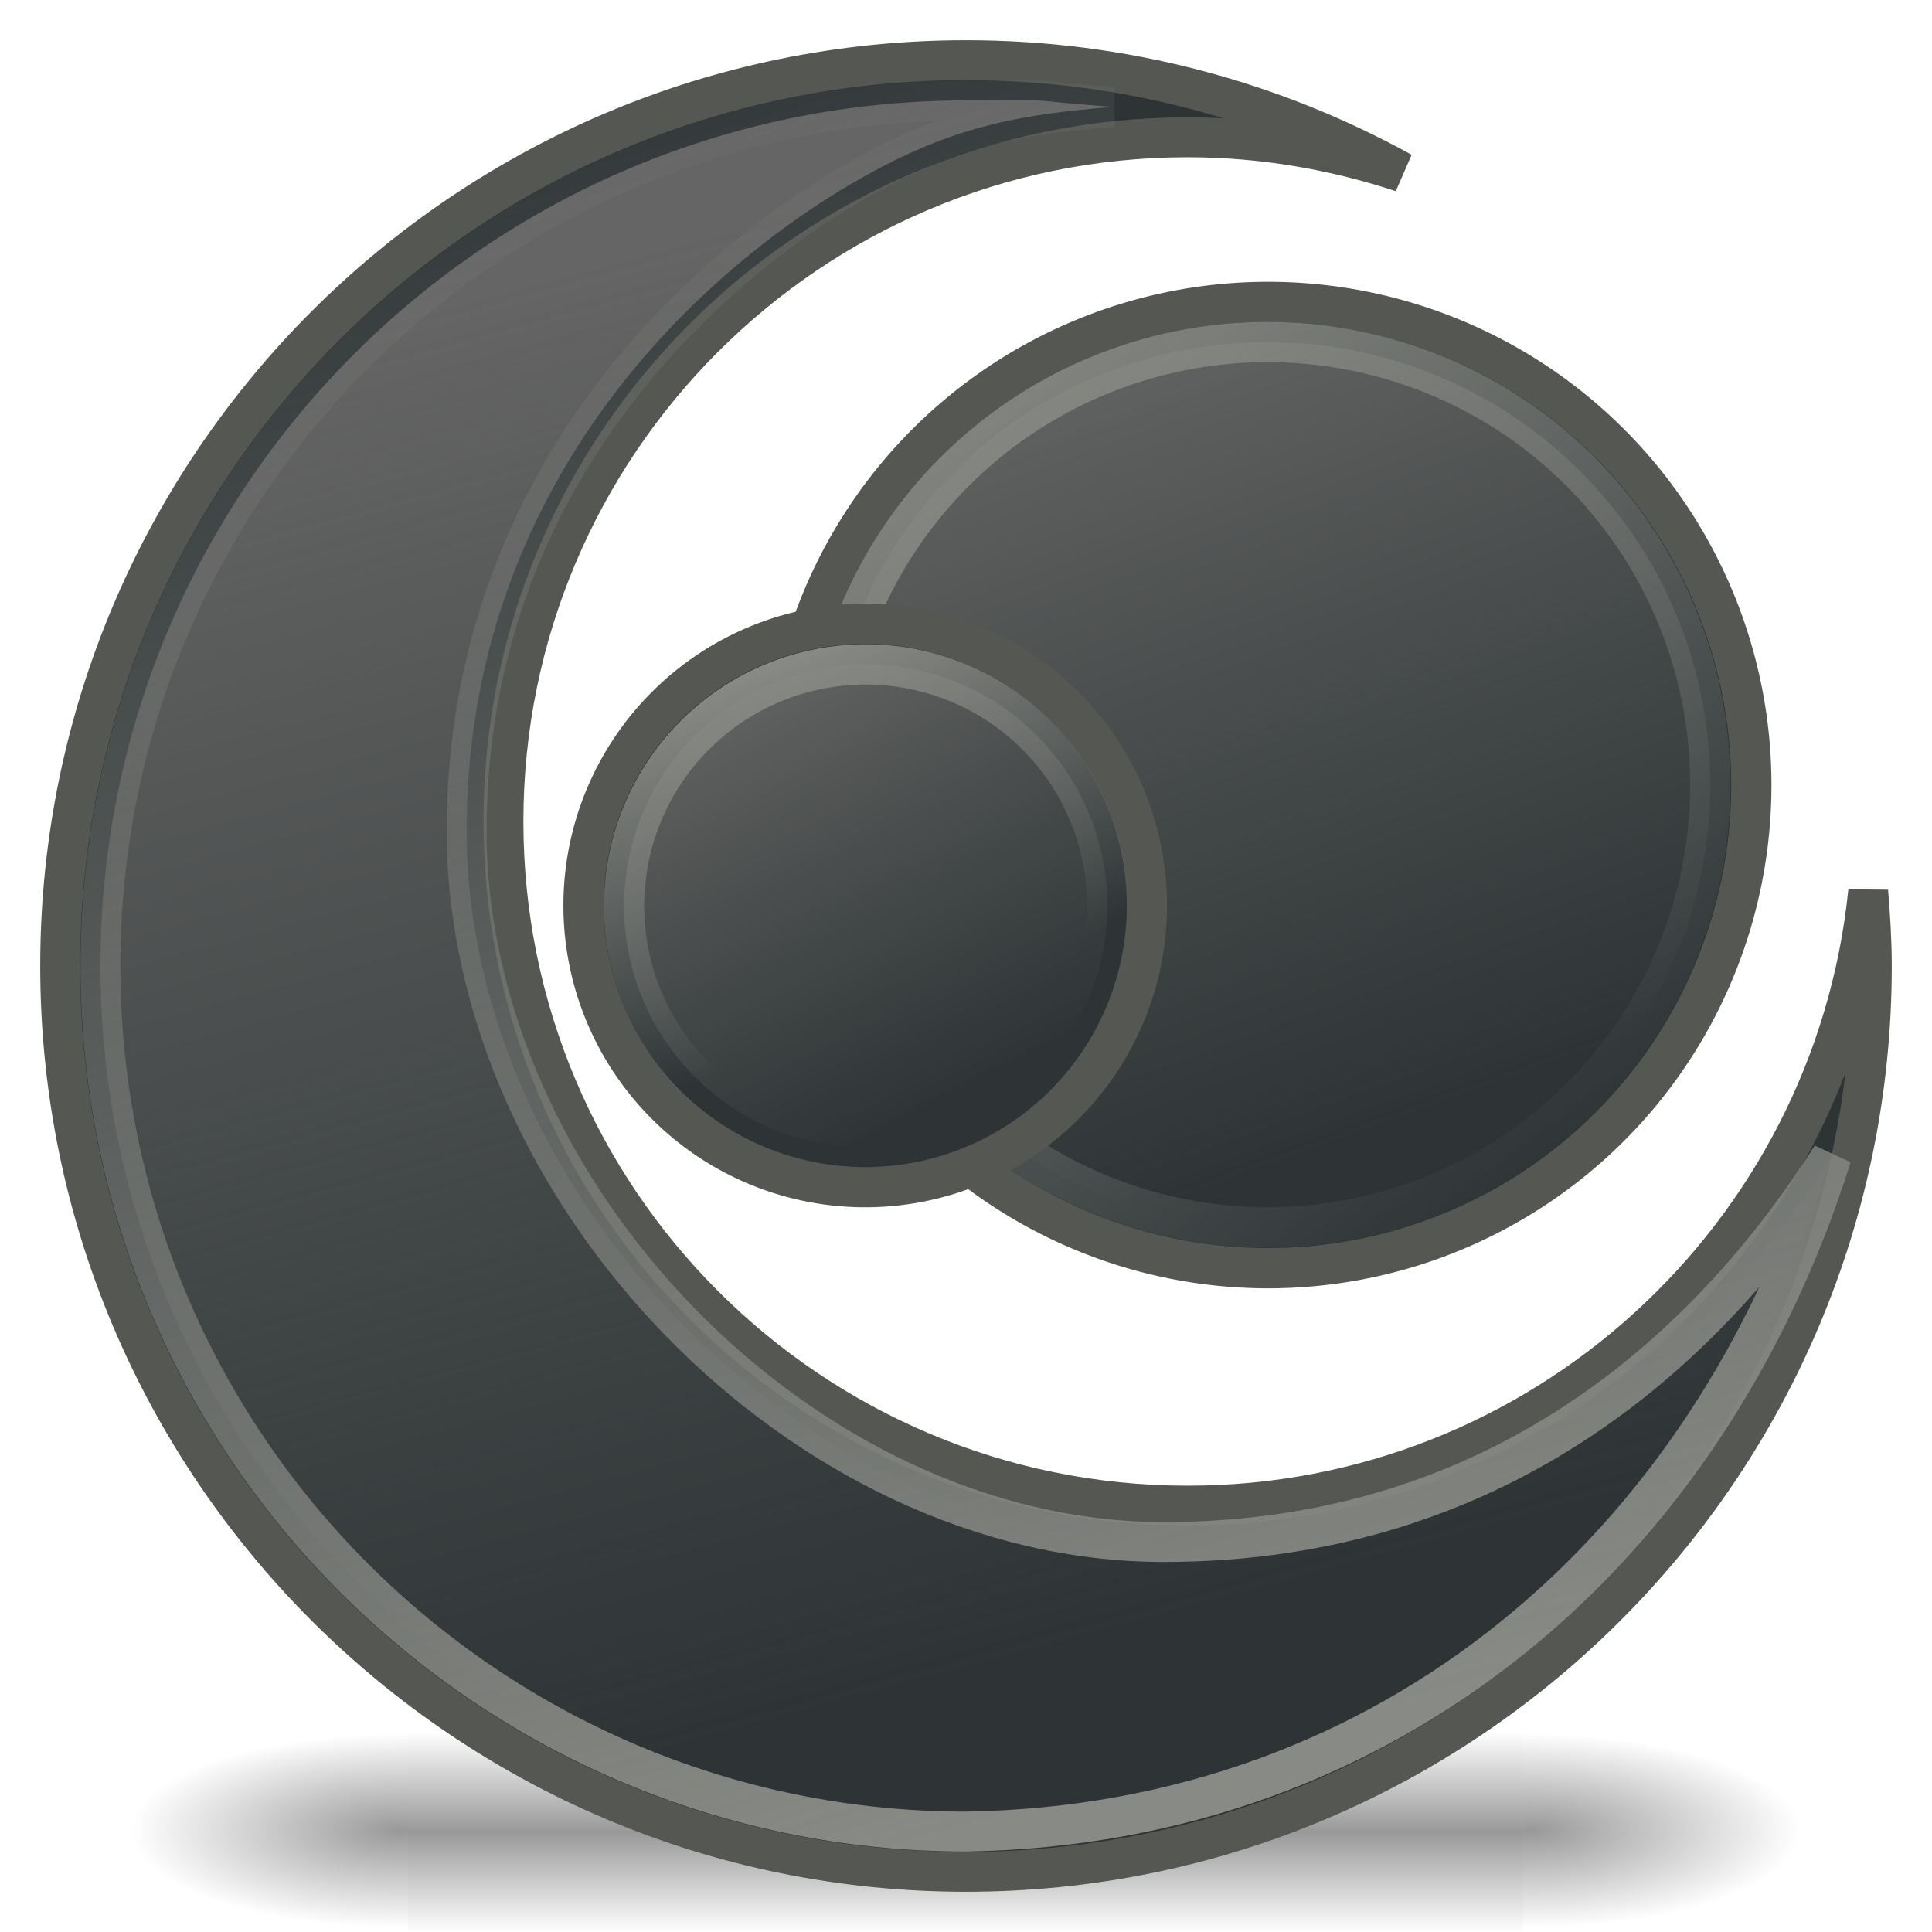 <?xml version="1.0" encoding="UTF-8" standalone="no"?>
<!-- Created with Inkscape (http://www.inkscape.org/) -->
<svg
   xmlns:dc="http://purl.org/dc/elements/1.1/"
   xmlns:cc="http://web.resource.org/cc/"
   xmlns:rdf="http://www.w3.org/1999/02/22-rdf-syntax-ns#"
   xmlns:svg="http://www.w3.org/2000/svg"
   xmlns="http://www.w3.org/2000/svg"
   xmlns:xlink="http://www.w3.org/1999/xlink"
   xmlns:sodipodi="http://sodipodi.sourceforge.net/DTD/sodipodi-0.dtd"
   xmlns:inkscape="http://www.inkscape.org/namespaces/inkscape"
   width="48"
   height="48"
   id="svg2"
   sodipodi:version="0.32"
   inkscape:version="0.44.1"
   version="1.0"
   sodipodi:docbase="/home/dobey/.icons/hicolor/48x48/apps"
   sodipodi:docname="onyx.svg">
  <defs
     id="defs4">
    <radialGradient
       inkscape:collect="always"
       xlink:href="#linearGradient7197"
       id="radialGradient2960"
       gradientUnits="userSpaceOnUse"
       gradientTransform="matrix(-4.372486e-2,0,0,4.94117e-2,39.795,14.883)"
       cx="605.714"
       cy="486.648"
       fx="605.714"
       fy="486.648"
       r="117.143" />
    <linearGradient
       inkscape:collect="always"
       id="linearGradient7197">
      <stop
         style="stop-color:black;stop-opacity:1;"
         offset="0"
         id="stop7199" />
      <stop
         style="stop-color:black;stop-opacity:0;"
         offset="1"
         id="stop7201" />
    </linearGradient>
    <radialGradient
       inkscape:collect="always"
       xlink:href="#linearGradient7197"
       id="radialGradient2958"
       gradientUnits="userSpaceOnUse"
       gradientTransform="matrix(4.372486e-2,0,0,4.94117e-2,8.205,14.883)"
       cx="605.714"
       cy="486.648"
       fx="605.714"
       fy="486.648"
       r="117.143" />
    <linearGradient
       id="linearGradient5048">
      <stop
         style="stop-color:black;stop-opacity:0;"
         offset="0"
         id="stop5050" />
      <stop
         id="stop5056"
         offset="0.5"
         style="stop-color:black;stop-opacity:1;" />
      <stop
         style="stop-color:black;stop-opacity:0;"
         offset="1"
         id="stop5052" />
    </linearGradient>
    <linearGradient
       inkscape:collect="always"
       xlink:href="#linearGradient5048"
       id="linearGradient2956"
       gradientUnits="userSpaceOnUse"
       gradientTransform="matrix(4.372486e-2,0,0,4.94117e-2,8.197,14.883)"
       x1="302.857"
       y1="366.648"
       x2="302.857"
       y2="609.505" />
    <linearGradient
       inkscape:collect="always"
       id="linearGradient2785">
      <stop
         style="stop-color:#888a85;stop-opacity:1;"
         offset="0"
         id="stop2787" />
      <stop
         style="stop-color:#888a85;stop-opacity:0;"
         offset="1"
         id="stop2789" />
    </linearGradient>
    <linearGradient
       inkscape:collect="always"
       id="linearGradient2768">
      <stop
         style="stop-color:#888a85;stop-opacity:1;"
         offset="0"
         id="stop2770" />
      <stop
         style="stop-color:#888a85;stop-opacity:0;"
         offset="1"
         id="stop2772" />
    </linearGradient>
    <linearGradient
       id="linearGradient2774">
      <stop
         style="stop-color:#656565;stop-opacity:1;"
         offset="0"
         id="stop2776" />
      <stop
         style="stop-color:#5f625d;stop-opacity:0;"
         offset="1"
         id="stop2778" />
    </linearGradient>
    <linearGradient
       inkscape:collect="always"
       xlink:href="#linearGradient2774"
       id="linearGradient2772"
       x1="4.214"
       y1="9.356"
       x2="13.643"
       y2="44.356"
       gradientUnits="userSpaceOnUse" />
    <linearGradient
       inkscape:collect="always"
       xlink:href="#linearGradient2774"
       id="linearGradient2781"
       x1="13.077"
       y1="18"
       x2="19.327"
       y2="30.27"
       gradientUnits="userSpaceOnUse" />
    <linearGradient
       inkscape:collect="always"
       xlink:href="#linearGradient2774"
       id="linearGradient2789"
       x1="18.643"
       y1="8.115"
       x2="27.266"
       y2="31.975"
       gradientUnits="userSpaceOnUse" />
    <linearGradient
       inkscape:collect="always"
       xlink:href="#linearGradient2768"
       id="linearGradient2775"
       x1="15.757"
       y1="17.153"
       x2="19.489"
       y2="26.735"
       gradientUnits="userSpaceOnUse" />
    <linearGradient
       inkscape:collect="always"
       xlink:href="#linearGradient2768"
       id="linearGradient2783"
       x1="20.987"
       y1="7.194"
       x2="38.736"
       y2="31.389"
       gradientUnits="userSpaceOnUse" />
    <linearGradient
       inkscape:collect="always"
       xlink:href="#linearGradient2785"
       id="linearGradient2791"
       x1="26.429"
       y1="44.785"
       x2="13.714"
       y2="0.427"
       gradientUnits="userSpaceOnUse" />
  </defs>
  <sodipodi:namedview
     id="base"
     pagecolor="#ffffff"
     bordercolor="#2e2c2c"
     borderopacity="1"
     gridtolerance="10000"
     guidetolerance="10"
     objecttolerance="10"
     inkscape:pageopacity="0.0"
     inkscape:pageshadow="2"
     inkscape:zoom="14"
     inkscape:cx="23.709718"
     inkscape:cy="23.747285"
     inkscape:document-units="px"
     inkscape:current-layer="layer1"
     width="48px"
     height="48px"
     showgrid="true"
     inkscape:window-width="758"
     inkscape:window-height="923"
     inkscape:window-x="304"
     inkscape:window-y="37" />
  <g
     inkscape:label="Layer 1"
     inkscape:groupmode="layer"
     id="layer1">
    <g
       id="g2951"
       transform="matrix(1.312,0,0,0.417,-7.5,29.25)">
      <rect
         y="33"
         x="13.444"
         height="12"
         width="21.113"
         id="rect3954"
         style="opacity:0.402;color:black;fill:url(#linearGradient2956);fill-opacity:1;fill-rule:nonzero;stroke:none;stroke-width:1;stroke-linecap:round;stroke-linejoin:miter;marker:none;marker-start:none;marker-mid:none;marker-end:none;stroke-miterlimit:4;stroke-dasharray:none;stroke-dashoffset:0;stroke-opacity:1;visibility:visible;display:inline;overflow:visible" />
      <path
         sodipodi:nodetypes="cccc"
         id="path3956"
         d="M 34.556,33 C 34.556,33 34.556,45 34.556,45 C 36.808,45.022 40,42.311 40,38.999 C 40,35.687 37.487,33 34.556,33 z "
         style="opacity:0.402;color:black;fill:url(#radialGradient2958);fill-opacity:1;fill-rule:nonzero;stroke:none;stroke-width:1;stroke-linecap:round;stroke-linejoin:miter;marker:none;marker-start:none;marker-mid:none;marker-end:none;stroke-miterlimit:4;stroke-dasharray:none;stroke-dashoffset:0;stroke-opacity:1;visibility:visible;display:inline;overflow:visible" />
      <path
         style="opacity:0.402;color:black;fill:url(#radialGradient2960);fill-opacity:1;fill-rule:nonzero;stroke:none;stroke-width:1;stroke-linecap:round;stroke-linejoin:miter;marker:none;marker-start:none;marker-mid:none;marker-end:none;stroke-miterlimit:4;stroke-dasharray:none;stroke-dashoffset:0;stroke-opacity:1;visibility:visible;display:inline;overflow:visible"
         d="M 13.444,33 C 13.444,33 13.444,45 13.444,45 C 11.192,45.022 8,42.311 8,38.999 C 8,35.687 10.513,33 13.444,33 z "
         id="path3958"
         sodipodi:nodetypes="cccc" />
    </g>
    <path
       sodipodi:type="arc"
       style="opacity:1;fill:#2e3436;fill-opacity:1;stroke:#555753;stroke-width:1.074;stroke-miterlimit:4;stroke-dasharray:none;stroke-opacity:1"
       id="path1890"
       sodipodi:cx="31.535715"
       sodipodi:cy="19.25"
       sodipodi:rx="12.892858"
       sodipodi:ry="12.892858"
       d="M 44.429 19.25 A 12.893 12.893 0 1 1  18.643,19.25 A 12.893 12.893 0 1 1  44.429 19.25 z"
       transform="matrix(0.931,0,0,0.931,2.148,1.583)" />
    <path
       style="opacity:1;fill:#2e3436;fill-opacity:1;stroke:#555753;stroke-width:0.991;stroke-miterlimit:4;stroke-dasharray:none;stroke-opacity:1"
       d="M 24,1.495 C 11.577,1.495 1.495,11.577 1.495,24 C 1.495,36.423 11.577,46.505 24,46.505 C 36.422,46.505 46.505,36.423 46.505,24 C 46.505,23.377 46.465,22.755 46.415,22.145 C 45.544,30.713 38.303,37.407 29.506,37.407 C 20.123,37.407 12.508,29.792 12.508,20.409 C 12.508,11.026 20.123,3.411 29.506,3.411 C 31.366,3.411 33.158,3.726 34.833,4.279 C 31.617,2.506 27.929,1.495 24,1.495 z "
       id="path1884" />
    <path
       sodipodi:type="arc"
       style="opacity:1;fill:url(#linearGradient2789);fill-opacity:1.0;stroke:url(#linearGradient2783);stroke-width:1.172;stroke-miterlimit:4;stroke-dasharray:none;stroke-opacity:1"
       id="path1872"
       sodipodi:cx="31.535715"
       sodipodi:cy="19.25"
       sodipodi:rx="12.892858"
       sodipodi:ry="12.892858"
       d="M 44.429 19.25 A 12.893 12.893 0 1 1  18.643,19.25 A 12.893 12.893 0 1 1  44.429 19.25 z"
       transform="matrix(0.853,0,0,0.853,4.594,3.076)" />
    <path
       sodipodi:type="arc"
       style="opacity:1;fill:#2e3436;fill-opacity:1;stroke:#555753;stroke-width:0.974;stroke-miterlimit:4;stroke-dasharray:none;stroke-opacity:1"
       id="path1892"
       sodipodi:cx="18.678572"
       sodipodi:cy="23.892857"
       sodipodi:rx="6.8214288"
       sodipodi:ry="6.8214288"
       d="M 25.5 23.893 A 6.821 6.821 0 1 1  11.857,23.893 A 6.821 6.821 0 1 1  25.5 23.893 z"
       transform="matrix(1.026,0,0,1.026,2.332,-2.018)" />
    <path
       style="opacity:1;fill:url(#linearGradient2772);fill-opacity:1.0;stroke:url(#linearGradient2791);stroke-width:0.991;stroke-miterlimit:4;stroke-dasharray:none;stroke-opacity:1"
       d="M 24.007,2.495 C 12.133,2.495 2.495,12.129 2.495,24 C 2.495,35.871 12.133,45.505 24.007,45.505 C 34.577,45.332 42.454,38.437 45.505,28.727 C 42.528,33.414 37.322,38.311 28.913,38.311 C 19.944,38.311 11.593,29.606 11.593,20.64 C 11.593,11.674 17.848,6.288 21.84,4.183 C 23.871,3.111 25.402,2.841 27.646,2.655 C 25.001,2.461 26.834,2.495 24.007,2.495 z "
       id="path1903"
       sodipodi:nodetypes="csccssscc" />
    <path
       sodipodi:type="arc"
       style="opacity:1;fill:url(#linearGradient2781);fill-opacity:1;stroke:url(#linearGradient2775);stroke-width:1.137;stroke-miterlimit:4;stroke-dasharray:none;stroke-opacity:1"
       id="path1905"
       sodipodi:cx="18.678572"
       sodipodi:cy="23.892857"
       sodipodi:rx="6.8214288"
       sodipodi:ry="6.8214288"
       d="M 25.5 23.893 A 6.821 6.821 0 1 1  11.857,23.893 A 6.821 6.821 0 1 1  25.5 23.893 z"
       transform="matrix(0.88,0,0,0.88,5.071,1.484)" />
  </g>
</svg>
